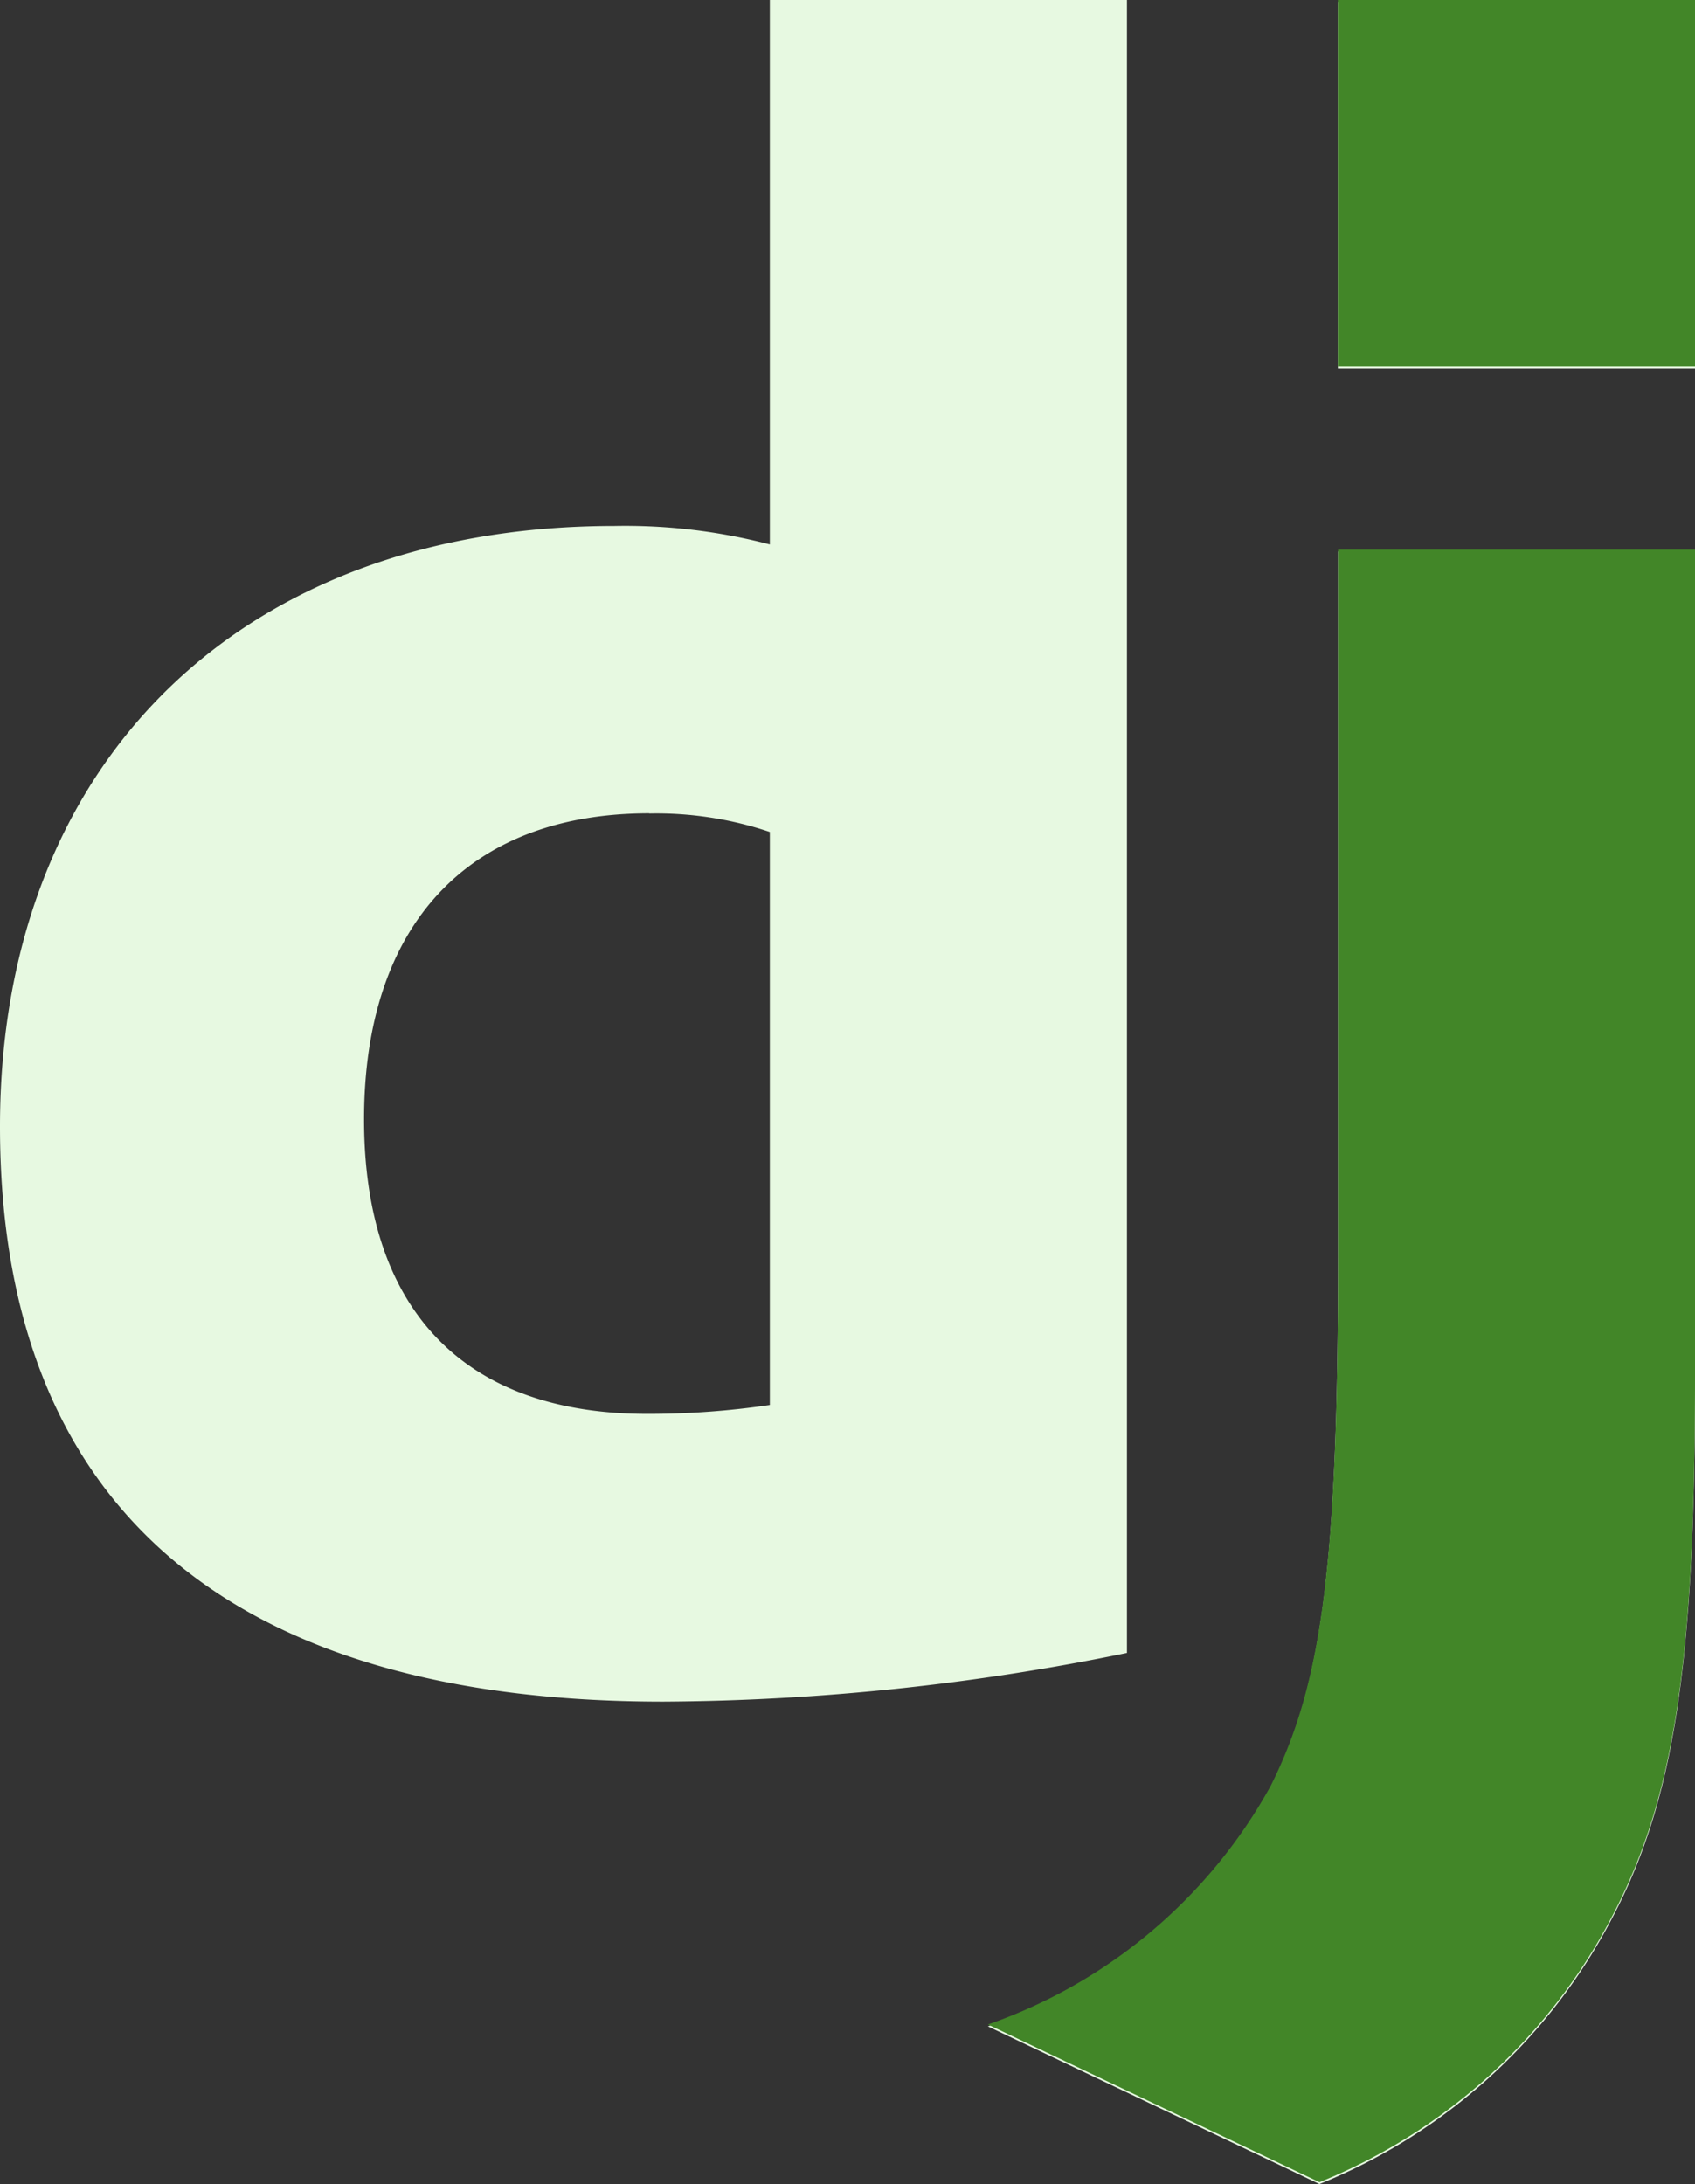 <?xml version="1.0" encoding="utf-8"?>
<svg xmlns="http://www.w3.org/2000/svg" width="19.052" height="24.547" viewBox="0 0 19.052 24.547">
  <rect x="0" y="0" width="19.052" height="24.547" fill="#333333" stroke="none"/>
  <g id="Group_81" data-name="Group 81" transform="translate(-748 -250)">
    <path id="Path_115" data-name="Path 115" d="M69.821,56.277v9.3c0,3.206-.234,4.744-.938,6.073A6.417,6.417,0,0,1,65.6,74.626l-3.727-1.772a5.808,5.808,0,0,0,3.18-2.685c.573-1.147.756-2.476.756-5.968V56.277Zm-6.385-6.2V68.657a26.481,26.481,0,0,1-5.213.547c-4.9,0-7.454-2.215-7.454-6.464,0-4.092,2.711-6.75,6.907-6.75a6.415,6.415,0,0,1,1.746.208v-6.12Zm-5.369,9.143c-2.033,0-3.206,1.251-3.206,3.44,0,2.137,1.121,3.31,3.18,3.31a9.356,9.356,0,0,0,1.381-.1V59.43A3.986,3.986,0,0,0,58.066,59.222ZM69.821,50.1v4.118H65.807V50.1Z" transform="translate(697.231 199.921)" fill="#e7f9e1"/>
    <path id="Path_173" data-name="Path 173" d="M69.821,56.277v9.3c0,3.206-.234,4.744-.938,6.073A6.417,6.417,0,0,1,65.6,74.626l-3.727-1.772a5.808,5.808,0,0,0,3.18-2.685c.573-1.147.756-2.476.756-5.968V56.277Zm0-6.177v4.118H65.807V50.1Z" transform="translate(697.231 199.9)" fill="#428628"/>
  </g>
</svg>
